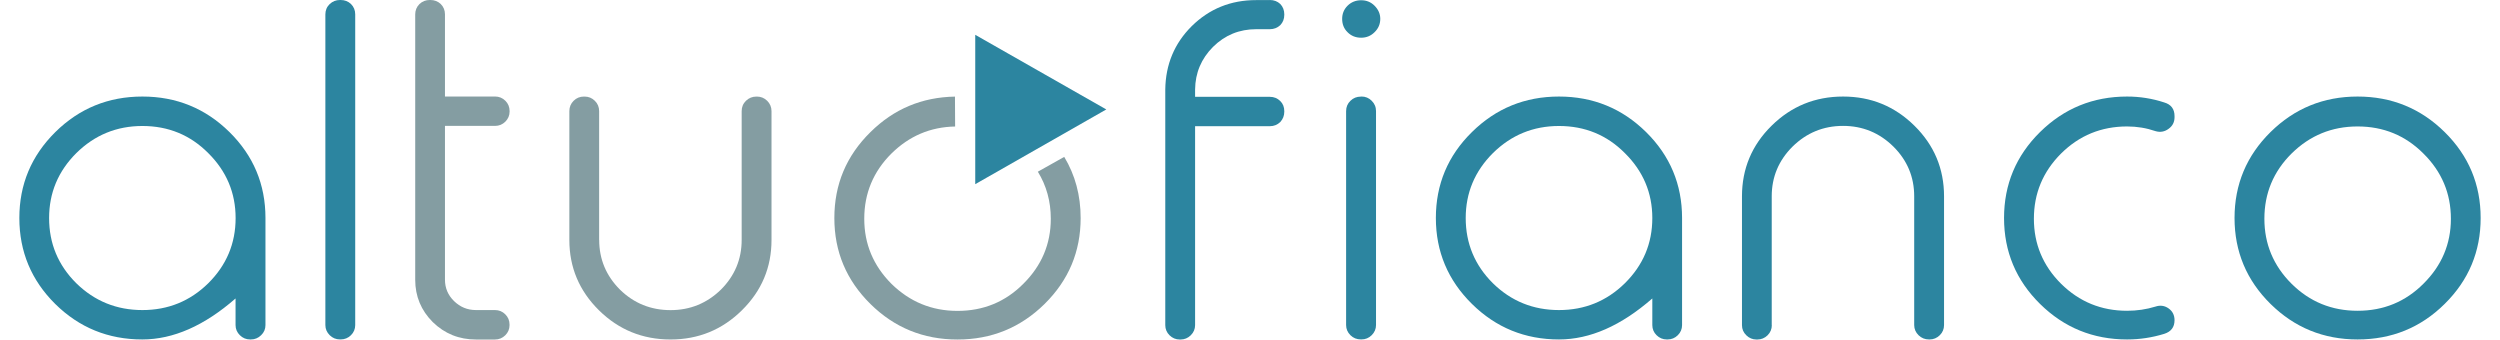 <?xml version="1.0" encoding="UTF-8"?> <svg xmlns="http://www.w3.org/2000/svg" width="81" height="11" viewBox="0 0 81 11" fill="none"><path d="M11.038 0C11.169 0 11.279 0.043 11.371 0.129C11.463 0.22 11.509 0.333 11.509 0.464V10.533C11.509 10.659 11.463 10.77 11.371 10.861C11.279 10.952 11.166 10.997 11.038 10.997H11.015C10.887 10.997 10.775 10.952 10.683 10.861C10.591 10.77 10.542 10.659 10.542 10.533V0.467C10.542 0.336 10.588 0.222 10.683 0.131C10.777 0.043 10.887 0 11.015 0H11.038Z" fill="#2C85A0"></path><path d="M2.473 4.96C1.885 5.546 1.591 6.248 1.591 7.065C1.591 7.891 1.885 8.595 2.473 9.178C3.066 9.758 3.78 10.046 4.614 10.046C5.448 10.046 6.159 9.756 6.747 9.178C7.338 8.592 7.634 7.888 7.634 7.065C7.634 6.248 7.338 5.546 6.747 4.96C6.166 4.375 5.453 4.082 4.614 4.082C3.78 4.082 3.066 4.375 2.473 4.96ZM7.435 4.279C8.212 5.046 8.601 5.975 8.601 7.063V10.533C8.601 10.659 8.555 10.771 8.46 10.861C8.368 10.952 8.256 10.998 8.128 10.998H8.105C7.974 10.998 7.864 10.952 7.772 10.861C7.68 10.771 7.632 10.659 7.632 10.533V9.67C6.621 10.553 5.614 10.998 4.609 10.998C3.506 10.998 2.565 10.614 1.788 9.847C1.015 9.08 0.627 8.153 0.627 7.063C0.627 5.975 1.015 5.049 1.793 4.279C2.57 3.512 3.511 3.128 4.614 3.128C5.716 3.128 6.657 3.512 7.435 4.279Z" fill="#2C85A0"></path><path d="M41.141 0C41.276 0 41.389 0.043 41.481 0.129C41.568 0.22 41.611 0.333 41.611 0.464V0.48C41.611 0.613 41.568 0.724 41.481 0.815C41.389 0.901 41.276 0.946 41.141 0.946H40.701C40.156 0.946 39.688 1.136 39.302 1.519C38.921 1.901 38.727 2.362 38.721 2.9V3.137H41.141C41.276 3.137 41.389 3.183 41.481 3.274C41.568 3.359 41.611 3.47 41.611 3.602V3.617C41.611 3.748 41.568 3.859 41.481 3.953C41.389 4.043 41.276 4.089 41.141 4.089H38.721V10.535C38.721 10.661 38.673 10.772 38.581 10.863C38.489 10.954 38.376 11 38.248 11H38.225C38.097 11 37.985 10.954 37.893 10.863C37.801 10.772 37.755 10.661 37.755 10.535V2.9C37.765 2.09 38.051 1.406 38.611 0.848C39.184 0.283 39.88 0.003 40.698 0.003H41.141V0Z" fill="#2C85A0"></path><path d="M44.11 3.127C44.24 3.127 44.35 3.173 44.442 3.264C44.534 3.355 44.583 3.466 44.583 3.599V10.533C44.583 10.659 44.534 10.77 44.442 10.861C44.35 10.952 44.24 10.997 44.11 10.997H44.094C43.959 10.997 43.846 10.952 43.754 10.861C43.662 10.77 43.614 10.659 43.614 10.533V3.602C43.614 3.468 43.66 3.357 43.754 3.266C43.846 3.175 43.959 3.13 44.094 3.13H44.11V3.127ZM44.102 1.222C43.926 1.222 43.78 1.164 43.662 1.045C43.542 0.929 43.486 0.783 43.486 0.611C43.486 0.442 43.545 0.301 43.662 0.184C43.78 0.068 43.928 0.008 44.102 0.008C44.271 0.008 44.417 0.066 44.534 0.184C44.657 0.306 44.721 0.45 44.721 0.611C44.721 0.778 44.66 0.924 44.534 1.045C44.417 1.161 44.274 1.222 44.102 1.222Z" fill="#2C85A0"></path><path d="M48.371 4.96C47.783 5.546 47.489 6.248 47.489 7.065C47.489 7.888 47.783 8.595 48.371 9.178C48.962 9.758 49.678 10.046 50.511 10.046C51.345 10.046 52.056 9.756 52.645 9.178C53.238 8.592 53.535 7.888 53.535 7.065C53.535 6.248 53.238 5.546 52.645 4.96C52.064 4.375 51.35 4.082 50.511 4.082C49.678 4.082 48.964 4.375 48.371 4.96ZM53.333 4.279C54.11 5.046 54.499 5.975 54.499 7.063V10.533C54.499 10.659 54.453 10.771 54.361 10.861C54.269 10.952 54.159 10.998 54.028 10.998H54.005C53.877 10.998 53.765 10.952 53.673 10.861C53.581 10.771 53.535 10.659 53.535 10.533V9.67C52.524 10.553 51.517 10.998 50.511 10.998C49.409 10.998 48.468 10.614 47.691 9.847C46.913 9.08 46.522 8.151 46.522 7.063C46.522 5.975 46.91 5.046 47.691 4.279C48.468 3.512 49.409 3.128 50.511 3.128C51.614 3.128 52.555 3.512 53.333 4.279Z" fill="#2C85A0"></path><path d="M57.407 10.536C57.407 10.662 57.361 10.773 57.269 10.864C57.176 10.955 57.064 11 56.936 11H56.913C56.785 11 56.673 10.955 56.581 10.864C56.486 10.773 56.44 10.662 56.44 10.536V6.361C56.44 5.468 56.76 4.703 57.399 4.074C58.038 3.443 58.811 3.128 59.716 3.128C60.619 3.128 61.389 3.443 62.028 4.074C62.668 4.705 62.987 5.468 62.987 6.361V10.533C62.987 10.659 62.941 10.771 62.849 10.861C62.757 10.952 62.645 10.998 62.517 10.998H62.501C62.368 10.998 62.253 10.952 62.161 10.861C62.069 10.771 62.02 10.659 62.02 10.533V6.361C62.02 5.735 61.798 5.2 61.348 4.751C60.895 4.304 60.35 4.079 59.716 4.079C59.077 4.079 58.532 4.304 58.077 4.751C57.629 5.198 57.404 5.735 57.404 6.361V10.536H57.407Z" fill="#2C85A0"></path><path d="M70.123 3.32C70.345 3.385 70.455 3.534 70.455 3.761V3.799C70.455 3.956 70.391 4.082 70.263 4.173C70.135 4.269 69.992 4.294 69.839 4.249C69.545 4.148 69.238 4.097 68.918 4.097C68.082 4.097 67.368 4.39 66.778 4.975C66.192 5.561 65.898 6.265 65.898 7.088C65.898 7.906 66.192 8.61 66.778 9.193C67.371 9.779 68.084 10.069 68.918 10.069C69.238 10.069 69.542 10.024 69.839 9.933C69.992 9.882 70.135 9.902 70.263 9.993C70.391 10.084 70.455 10.213 70.455 10.374C70.455 10.599 70.345 10.745 70.123 10.816C69.731 10.937 69.33 10.998 68.918 10.998C67.816 10.998 66.875 10.614 66.097 9.847C65.32 9.08 64.931 8.151 64.931 7.063C64.931 5.975 65.32 5.046 66.097 4.279C66.875 3.512 67.816 3.128 68.918 3.128C69.33 3.128 69.731 3.191 70.123 3.32Z" fill="#2C85A0"></path><path d="M76.386 4.097C75.552 4.097 74.839 4.39 74.246 4.975C73.657 5.561 73.366 6.265 73.366 7.088C73.366 7.906 73.66 8.61 74.246 9.193C74.836 9.779 75.55 10.069 76.386 10.069C77.228 10.069 77.936 9.776 78.519 9.193C79.11 8.608 79.409 7.906 79.409 7.088C79.409 6.265 79.112 5.561 78.519 4.975C77.936 4.39 77.225 4.097 76.386 4.097ZM76.386 3.128C77.488 3.128 78.43 3.512 79.207 4.279C79.985 5.046 80.373 5.975 80.373 7.063C80.373 8.151 79.985 9.08 79.207 9.847C78.43 10.617 77.488 10.998 76.386 10.998C75.284 10.998 74.343 10.614 73.565 9.847C72.788 9.08 72.399 8.151 72.399 7.063C72.399 5.975 72.788 5.046 73.565 4.279C74.343 3.512 75.284 3.128 76.386 3.128Z" fill="#2C85A0"></path><path d="M13.946 0C14.074 0 14.187 0.043 14.279 0.129C14.371 0.22 14.417 0.333 14.417 0.464V3.127H16.041C16.169 3.127 16.281 3.173 16.373 3.264C16.465 3.354 16.511 3.468 16.511 3.599V3.614C16.511 3.741 16.465 3.849 16.373 3.942C16.281 4.033 16.169 4.079 16.041 4.079H14.417V9.061C14.417 9.331 14.514 9.563 14.711 9.755C14.908 9.947 15.143 10.046 15.422 10.046H16.038C16.166 10.046 16.279 10.091 16.371 10.184C16.463 10.275 16.509 10.386 16.509 10.52V10.535C16.509 10.661 16.463 10.772 16.371 10.863C16.279 10.954 16.166 11 16.038 11H15.422C14.875 11 14.409 10.813 14.023 10.437C13.642 10.056 13.453 9.599 13.453 9.064V0.467C13.453 0.336 13.499 0.222 13.591 0.131C13.683 0.043 13.795 0 13.923 0H13.946Z" fill="#849DA2"></path><path d="M19.414 7.774C19.414 8.399 19.639 8.935 20.087 9.384C20.539 9.826 21.087 10.048 21.726 10.048C22.36 10.048 22.903 9.826 23.358 9.384C23.805 8.937 24.03 8.399 24.03 7.774V3.601C24.03 3.47 24.076 3.357 24.169 3.266C24.263 3.175 24.376 3.129 24.509 3.129H24.524C24.652 3.129 24.765 3.175 24.857 3.266C24.949 3.357 24.997 3.47 24.997 3.601V7.774C24.997 8.665 24.677 9.424 24.038 10.053C23.399 10.684 22.629 10.999 21.726 10.999C20.818 10.999 20.046 10.684 19.406 10.053C18.767 9.422 18.447 8.662 18.447 7.774V3.601C18.447 3.47 18.493 3.357 18.585 3.266C18.677 3.175 18.788 3.129 18.918 3.129H18.941C19.069 3.129 19.181 3.175 19.273 3.266C19.366 3.357 19.412 3.47 19.412 3.601V7.774H19.414Z" fill="#849DA2"></path><path d="M31.598 1.128L35.844 3.546L31.598 5.967V1.128Z" fill="#2C85A0"></path><path d="M35.013 7.065C35.013 8.153 34.624 9.079 33.844 9.849C33.064 10.616 32.125 11 31.023 11C29.918 11 28.979 10.616 28.202 9.849C27.422 9.079 27.033 8.153 27.033 7.065C27.033 5.974 27.422 5.048 28.202 4.281C28.959 3.531 29.872 3.148 30.941 3.13L30.946 4.099C30.143 4.114 29.458 4.407 28.882 4.975C28.297 5.558 28.002 6.262 28.002 7.088C28.002 7.908 28.297 8.607 28.882 9.195C29.476 9.778 30.189 10.073 31.023 10.073C31.862 10.073 32.573 9.781 33.156 9.195C33.747 8.609 34.046 7.908 34.046 7.088C34.046 6.525 33.905 6.015 33.626 5.563L34.481 5.083C34.836 5.672 35.013 6.33 35.013 7.065Z" fill="#849DA2"></path></svg> 